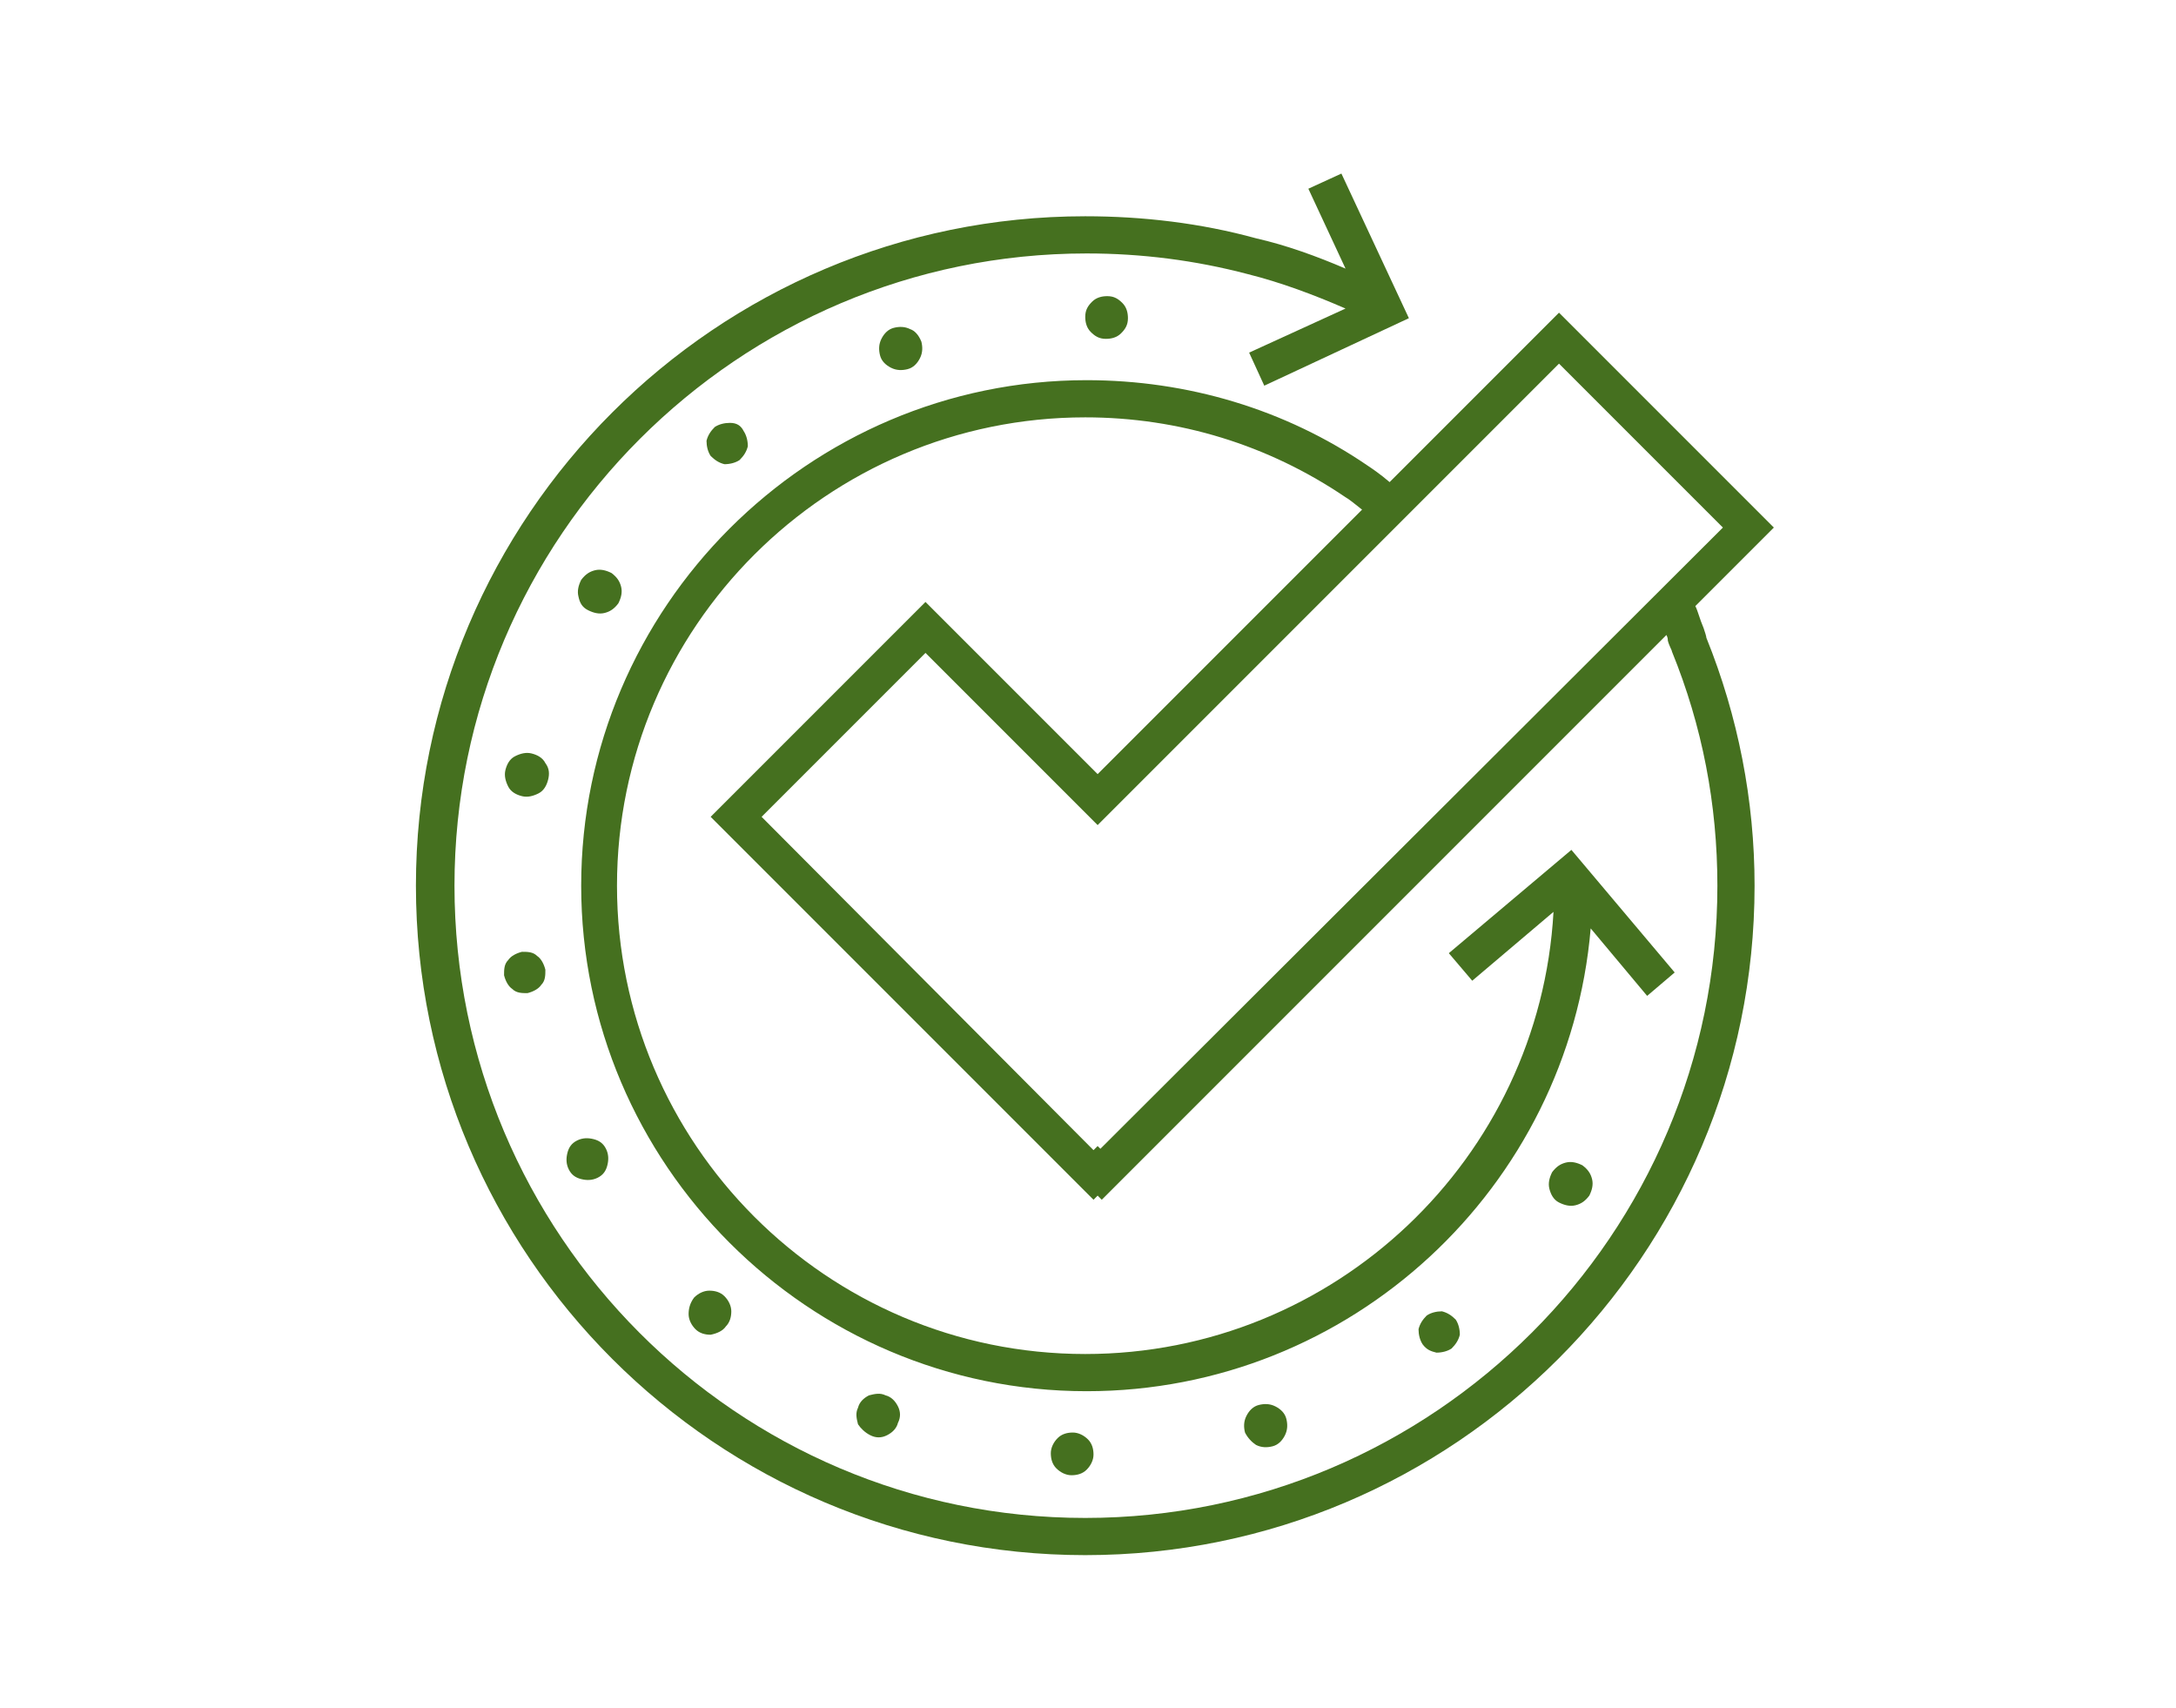 <?xml version="1.0" encoding="utf-8"?>
<!-- Generator: Adobe Illustrator 22.1.0, SVG Export Plug-In . SVG Version: 6.00 Build 0)  -->
<svg version="1.1" id="Layer_1" xmlns="http://www.w3.org/2000/svg" xmlns:xlink="http://www.w3.org/1999/xlink" x="0px" y="0px"
	 viewBox="0 0 158 124" style="enable-background:new 0 0 158 124;" xml:space="preserve">
<style type="text/css">
	.st0{fill:#45701F;}
</style>
<g>
	<path class="st0" d="M123.7,45.6c-0.3-0.7-0.4-1.2-0.6-1.6l5.7-5.7l-15.6-15.6L100.9,35c-0.7-0.6-1.3-1-1.6-1.2
		c-6-4.1-13.1-6.2-20.4-6.2c-20.2,0-36.7,16.5-36.7,36.7c0,20.2,16.5,36.7,36.7,36.7c19.2,0,35-14.8,36.6-33.6l4.1,4.9l2-1.7
		l-7.5-8.9l-8.9,7.5l1.7,2l5.9-5c-1,17.9-15.9,32.1-34,32.1c-18.8,0-34-15.3-34-34c0-18.8,15.3-34,34-34c6.8,0,13.3,2,18.9,5.8
		c0.2,0.1,0.7,0.5,1.2,0.9L79.7,56.2L67.2,43.7L51.6,59.3l27.8,27.8l0.3-0.3l0.3,0.3L121,46.1c0.1,0.2,0.1,0.3,0.1,0.4
		c0.1,0.4,0.3,0.7,0.3,0.8c2.2,5.4,3.3,11.1,3.3,17c0,25.3-20.6,45.9-45.9,45.9S33,89.6,33,64.3s20.6-45.9,45.9-45.9
		c4,0,7.9,0.5,11.7,1.5c2.4,0.6,4.8,1.5,7.1,2.5l-7,3.2l1.1,2.4l10.5-4.9l-4.9-10.5l-2.4,1.1l2.7,5.8c-2.1-0.9-4.3-1.7-6.5-2.2
		c-4-1.1-8.2-1.6-12.4-1.6c-26.8,0-48.6,21.8-48.6,48.6c0,26.8,21.8,48.6,48.6,48.6s48.6-21.8,48.6-48.6c0-6.2-1.2-12.3-3.5-18
		C123.9,46.2,123.8,45.9,123.7,45.6z M79.7,83.2l-0.3,0.3L55.3,59.3l11.9-11.9l12.5,12.5l33.5-33.5l11.9,11.9L79.9,83.4L79.7,83.2z"
		/>
	<path class="st0" d="M79.3,21.9c-0.3,0.3-0.5,0.6-0.5,1.1c0,0.4,0.1,0.8,0.4,1.1c0.3,0.3,0.6,0.5,1.1,0.5c0.4,0,0.8-0.1,1.1-0.4
		c0.3-0.3,0.5-0.6,0.5-1.1c0-0.4-0.1-0.8-0.4-1.1c-0.3-0.3-0.6-0.5-1.1-0.5C80,21.5,79.6,21.6,79.3,21.9z"/>
	<path class="st0" d="M113.2,87.3c0.4,0.2,0.8,0.3,1.2,0.2c0.4-0.1,0.7-0.3,1-0.7c0.2-0.4,0.3-0.8,0.2-1.2c-0.1-0.4-0.3-0.7-0.7-1
		c-0.4-0.2-0.8-0.3-1.2-0.2c-0.4,0.1-0.7,0.3-1,0.7c-0.2,0.4-0.3,0.8-0.2,1.2C112.6,86.7,112.8,87.1,113.2,87.3z"/>
	<path class="st0" d="M104.3,98.2c0.4,0,0.8-0.1,1.1-0.3c0.3-0.3,0.5-0.6,0.6-1c0-0.4-0.1-0.8-0.3-1.1c-0.3-0.3-0.6-0.5-1-0.6
		c-0.4,0-0.8,0.1-1.1,0.3c-0.3,0.3-0.5,0.6-0.6,1c0,0.4,0.1,0.8,0.3,1.1C103.6,98,103.9,98.1,104.3,98.2z"/>
	<path class="st0" d="M91.2,104.9c0.4,0.2,0.8,0.2,1.2,0.1c0.4-0.1,0.7-0.4,0.9-0.8c0.2-0.4,0.2-0.8,0.1-1.2
		c-0.1-0.4-0.4-0.7-0.8-0.9c-0.4-0.2-0.8-0.2-1.2-0.1c-0.4,0.1-0.7,0.4-0.9,0.8c-0.2,0.4-0.2,0.8-0.1,1.2
		C90.6,104.4,90.9,104.7,91.2,104.9z"/>
	<path class="st0" d="M78.9,106.7c0.3-0.3,0.5-0.7,0.5-1.1c0-0.4-0.1-0.8-0.4-1.1c-0.3-0.3-0.7-0.5-1.1-0.5c-0.4,0-0.8,0.1-1.1,0.4
		c-0.3,0.3-0.5,0.7-0.5,1.1c0,0.4,0.1,0.8,0.4,1.1c0.3,0.3,0.7,0.5,1.1,0.5C78.2,107.1,78.6,107,78.9,106.7z"/>
	<path class="st0" d="M63.2,104.2c0.4,0.2,0.8,0.2,1.2,0c0.4-0.2,0.7-0.5,0.8-0.9c0.2-0.4,0.2-0.8,0-1.2c-0.2-0.4-0.5-0.7-0.9-0.8
		c-0.4-0.2-0.8-0.1-1.2,0c-0.4,0.2-0.7,0.5-0.8,0.9c-0.2,0.4-0.1,0.8,0,1.2C62.5,103.7,62.8,104,63.2,104.2z"/>
	<path class="st0" d="M52.7,96.3c0.3-0.3,0.4-0.7,0.4-1.1c0-0.4-0.2-0.8-0.5-1.1c-0.3-0.3-0.7-0.4-1.1-0.4c-0.4,0-0.8,0.2-1.1,0.5
		C50.1,94.6,50,95,50,95.4c0,0.4,0.2,0.8,0.5,1.1c0.3,0.3,0.7,0.4,1.1,0.4C52.1,96.8,52.5,96.6,52.7,96.3z"/>
	<path class="st0" d="M41.2,83.7c-0.1,0.4-0.1,0.8,0.1,1.2c0.2,0.4,0.5,0.6,0.9,0.7c0.4,0.1,0.8,0.1,1.2-0.1
		c0.4-0.2,0.6-0.5,0.7-0.9c0.1-0.4,0.1-0.8-0.1-1.2c-0.2-0.4-0.5-0.6-0.9-0.7c-0.4-0.1-0.8-0.1-1.2,0.1C41.5,83,41.3,83.3,41.2,83.7
		z"/>
	<path class="st0" d="M39,69.4c-0.3-0.3-0.7-0.3-1.1-0.3c-0.4,0.1-0.8,0.3-1,0.6c-0.3,0.3-0.3,0.7-0.3,1.1c0.1,0.4,0.3,0.8,0.6,1
		c0.3,0.3,0.7,0.3,1.1,0.3c0.4-0.1,0.8-0.3,1-0.6c0.3-0.3,0.3-0.7,0.3-1.1C39.5,70,39.3,69.6,39,69.4z"/>
	<path class="st0" d="M39.6,55.4c-0.2-0.4-0.6-0.6-1-0.7c-0.4-0.1-0.8,0-1.2,0.2c-0.4,0.2-0.6,0.6-0.7,1c-0.1,0.4,0,0.8,0.2,1.2
		c0.2,0.4,0.6,0.6,1,0.7c0.4,0.1,0.8,0,1.2-0.2c0.4-0.2,0.6-0.6,0.7-1C39.9,56.2,39.9,55.8,39.6,55.4z"/>
	<path class="st0" d="M42.7,44.3c0.4,0.2,0.8,0.3,1.2,0.2c0.4-0.1,0.7-0.3,1-0.7c0.2-0.4,0.3-0.8,0.2-1.2c-0.1-0.4-0.3-0.7-0.7-1
		c-0.4-0.2-0.8-0.3-1.2-0.2c-0.4,0.1-0.7,0.3-1,0.7c-0.2,0.4-0.3,0.8-0.2,1.2C42.1,43.8,42.3,44.1,42.7,44.3z"/>
	<path class="st0" d="M53,30.7c-0.4,0-0.8,0.1-1.1,0.3c-0.3,0.3-0.5,0.6-0.6,1c0,0.4,0.1,0.8,0.3,1.1c0.3,0.3,0.6,0.5,1,0.6
		c0.4,0,0.8-0.1,1.1-0.3c0.3-0.3,0.5-0.6,0.6-1c0-0.4-0.1-0.8-0.3-1.1C53.8,30.9,53.5,30.7,53,30.7z"/>
	<path class="st0" d="M66.1,23.9c-0.4-0.2-0.8-0.2-1.2-0.1c-0.4,0.1-0.7,0.4-0.9,0.8c-0.2,0.4-0.2,0.8-0.1,1.2
		c0.1,0.4,0.4,0.7,0.8,0.9c0.4,0.2,0.8,0.2,1.2,0.1c0.4-0.1,0.7-0.4,0.9-0.8c0.2-0.4,0.2-0.8,0.1-1.2C66.7,24.3,66.4,24,66.1,23.9z"
		/>
</g>
</svg>
